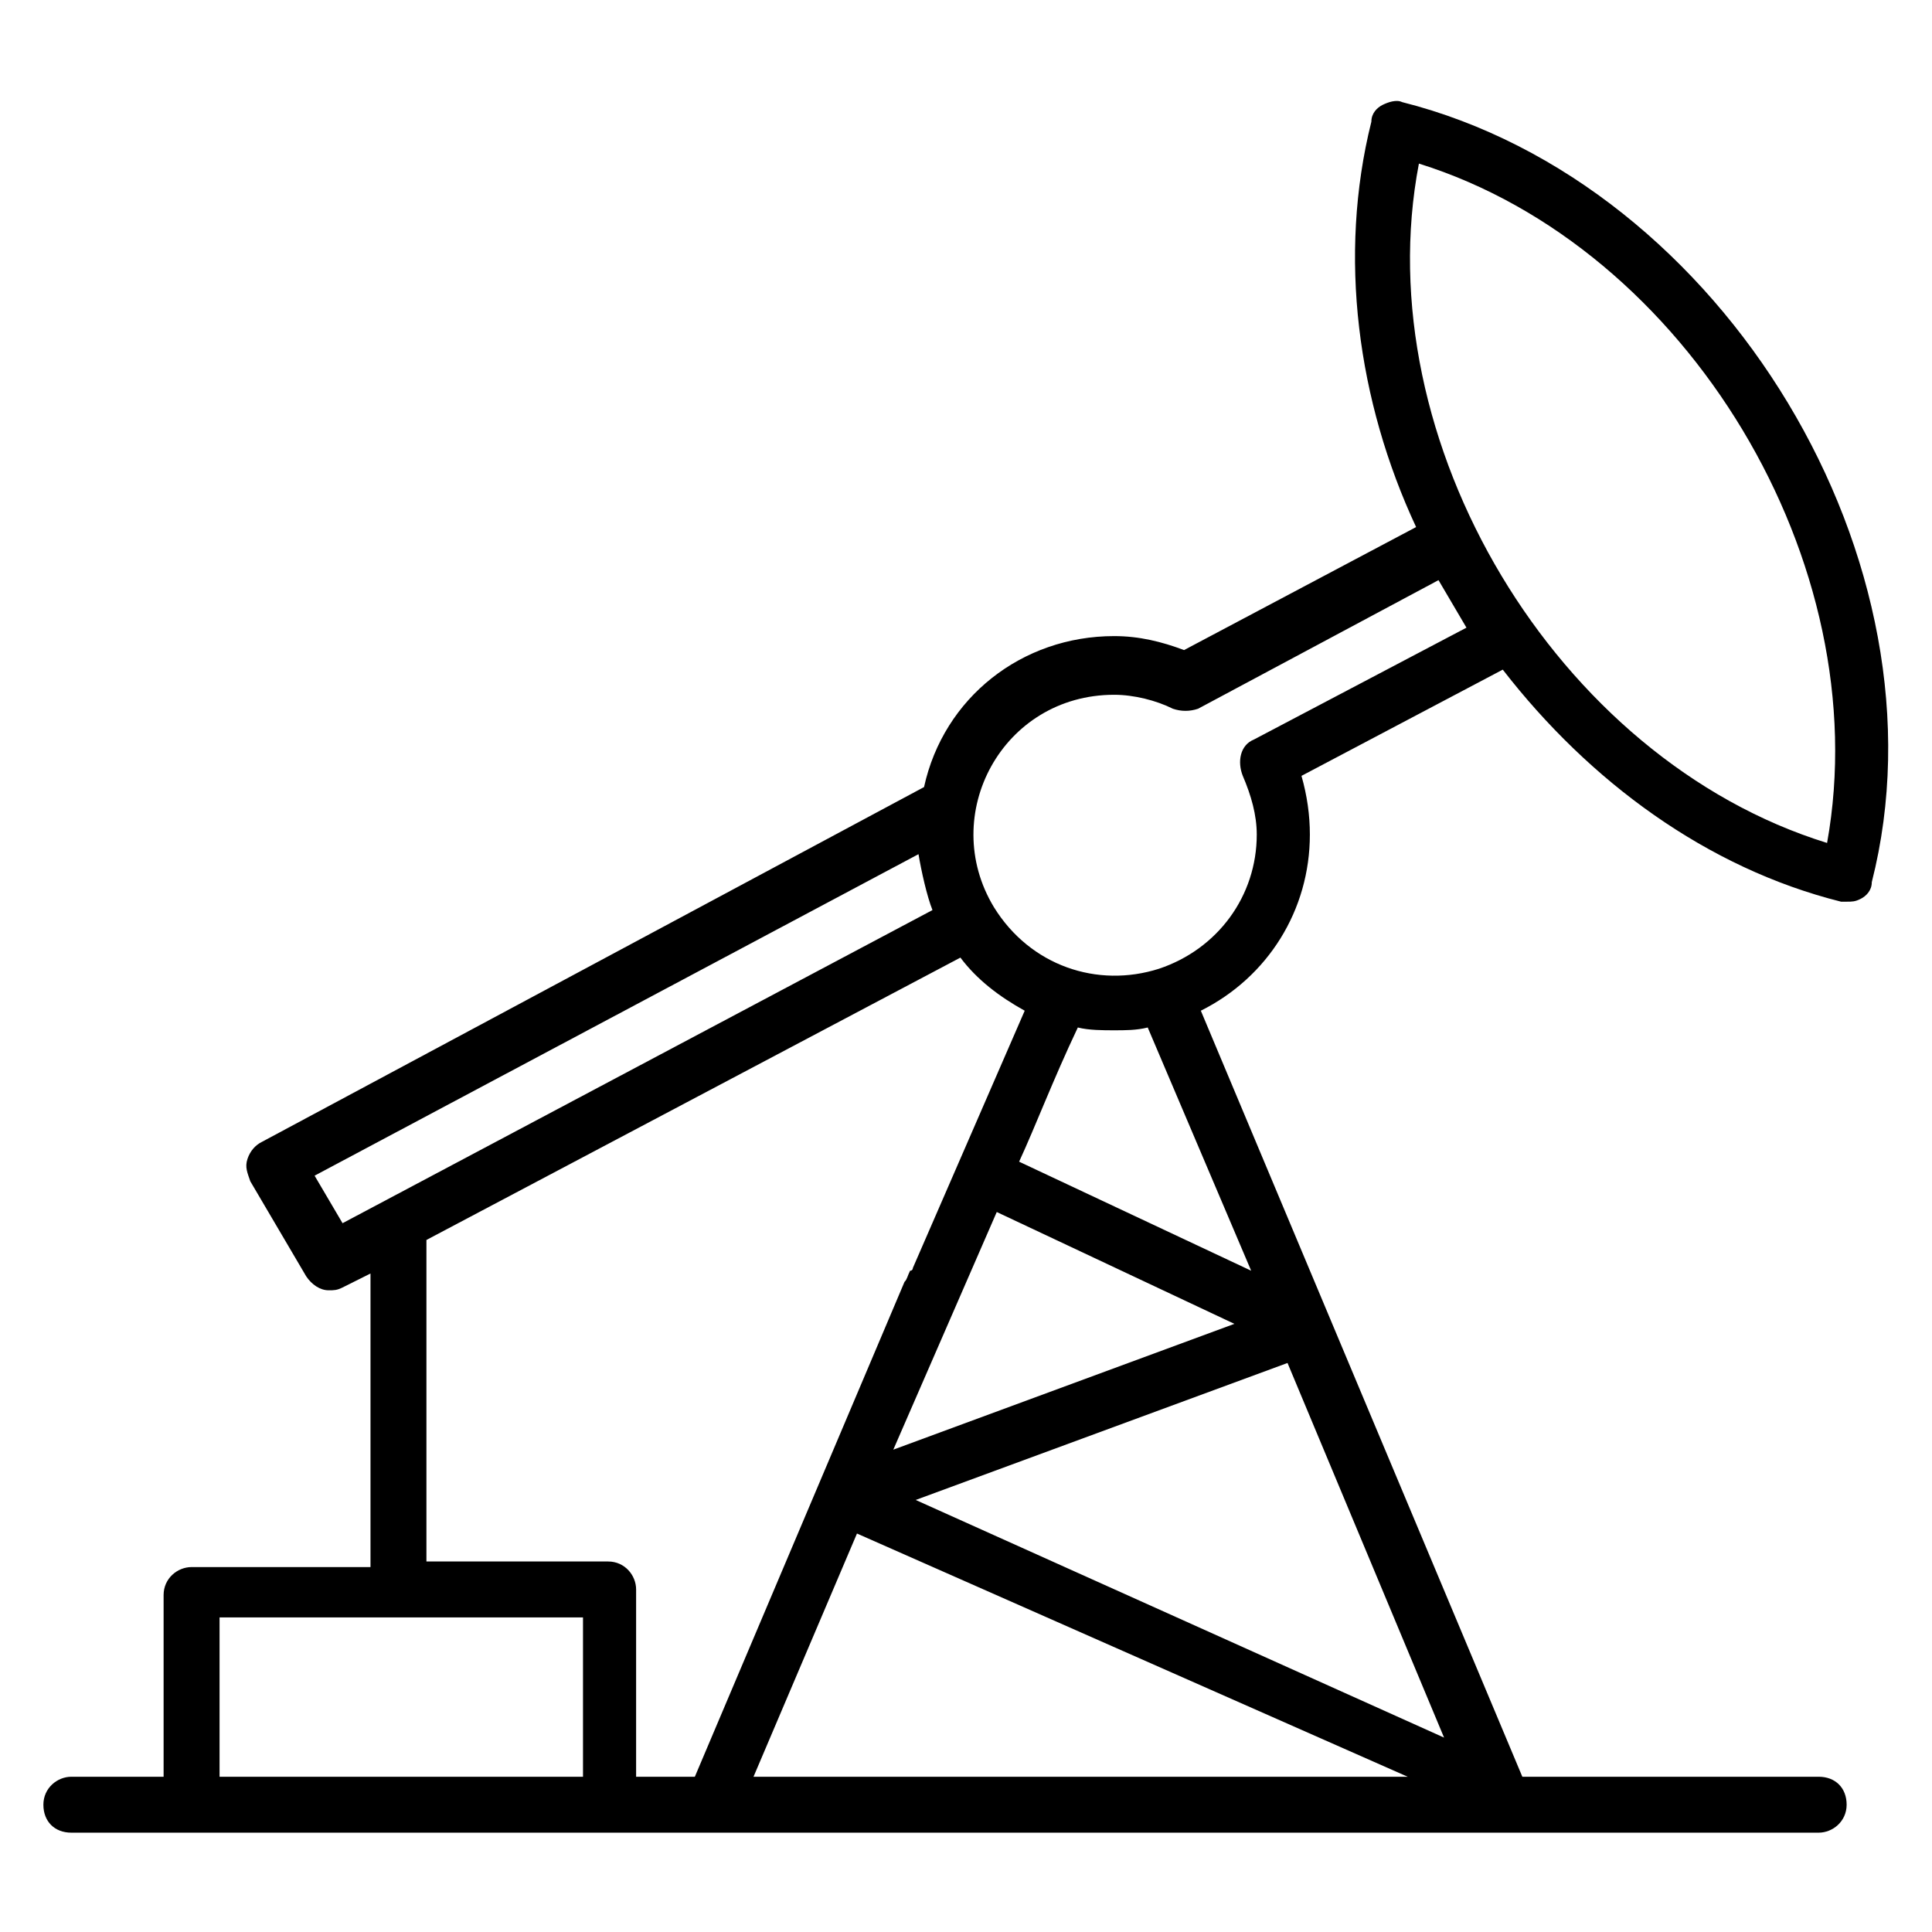 <?xml version="1.0" encoding="UTF-8"?>
<!-- Uploaded to: ICON Repo, www.svgrepo.com, Generator: ICON Repo Mixer Tools -->
<svg fill="#000000" width="800px" height="800px" version="1.1" viewBox="144 144 512 512" xmlns="http://www.w3.org/2000/svg">
 <path d="m515.58 171.06c-1.48-0.742-3.703 0-5.188 0.742-1.48 0.742-2.965 2.223-2.965 4.445-8.891 35.562-3.703 74.09 11.855 107.43l-61.496 32.598c-5.926-2.223-11.855-3.703-18.523-3.703-24.449 0-45.195 16.301-50.383 40.008l-175.59 94.094c-1.48 0.742-2.965 2.223-3.703 4.445-0.742 2.223 0 3.703 0.742 5.926l14.816 25.191c1.48 2.223 3.703 3.703 5.926 3.703 1.48 0 2.223 0 3.703-0.742l7.41-3.703v77.793l-47.418 0.004c-3.703 0-7.41 2.965-7.41 7.41v48.156h-24.449c-3.703 0-7.41 2.965-7.41 7.41 0 4.445 2.965 7.41 7.41 7.41h463.06c3.703 0 7.41-2.965 7.41-7.41 0-4.445-2.965-7.41-7.41-7.41h-78.531l-85.203-203.01c17.781-8.891 28.895-26.672 28.895-46.676 0-5.188-0.742-10.371-2.223-15.559l53.344-28.152c22.969 29.637 54.086 52.605 89.648 61.496h1.48c1.48 0 2.223 0 3.703-0.742s2.965-2.223 2.965-4.445c21.488-84.465-39.266-185.23-124.47-206.71zm-280.8 297.1-7.41-12.594 160.04-85.203c0.742 4.445 2.223 11.113 3.703 14.816zm22.227 4.445 141.51-74.832c4.445 5.926 10.371 10.371 17.039 14.078l-29.637 68.164s0 0.742-0.742 0.742c-0.742 1.48-0.742 2.223-1.48 2.965l-55.562 131.14h-15.559v-49.641c0-3.703-2.965-7.41-7.41-7.41h-48.16zm191.15-56.309 27.414 64.457-61.496-28.895c4.445-9.633 8.891-21.484 15.559-35.562 2.965 0.742 6.668 0.742 9.633 0.742s5.926 0 8.891-0.742zm-40.008 48.902 62.977 29.637-90.391 33.34zm-37.043 85.203 145.95 64.457h-173.37zm15.559-8.895 98.539-36.305 41.488 99.281zm-184.48 73.352v-42.23h96.316v42.23zm274.13-274.88c-3.703 1.48-4.445 5.926-2.965 9.633 2.223 5.188 3.703 10.371 3.703 15.559 0 16.301-10.371 30.375-25.93 35.562-16.301 5.188-34.082-0.742-43.711-16.301-14.816-24.449 2.223-56.309 31.859-56.309 5.188 0 11.113 1.48 15.559 3.703 2.223 0.742 4.445 0.742 6.668 0l63.719-34.082 7.41 12.594zm151.88 27.414c-71.867-22.227-122.25-106.69-108.17-180.04 71.125 22.23 121.51 105.95 108.17 180.04z"/>
</svg>